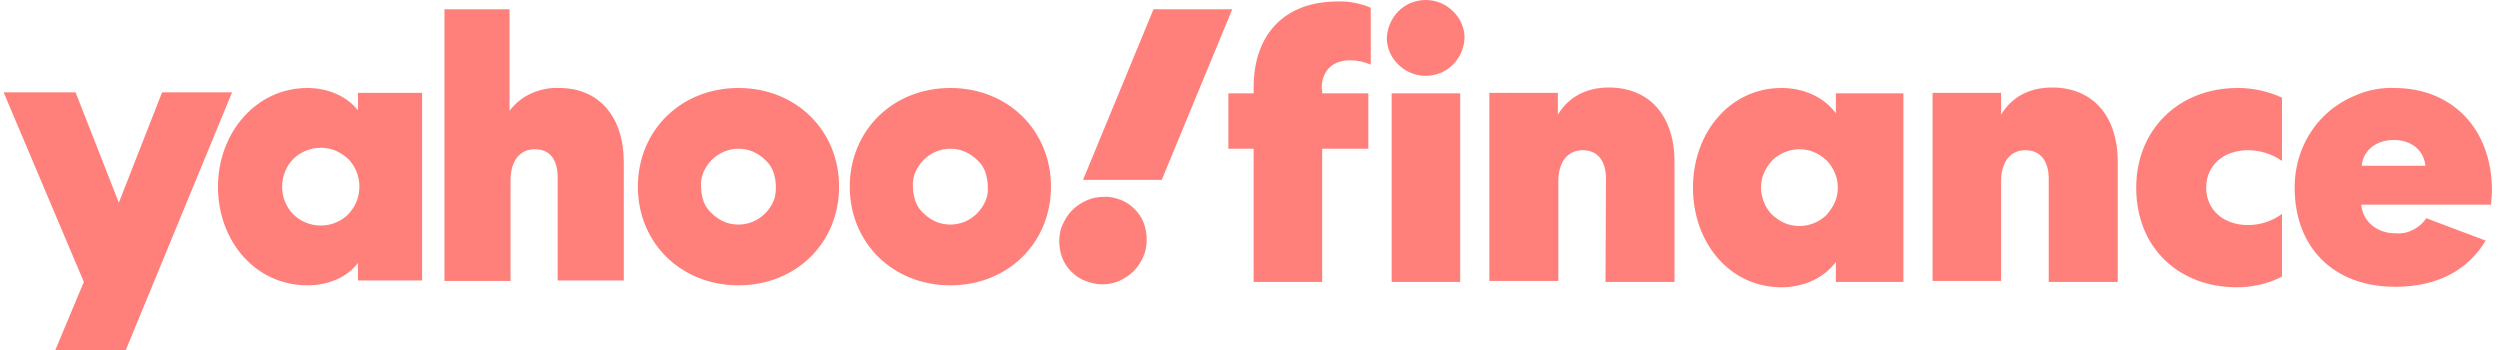 <svg width="214" height="30" viewBox="0 0 214 30" fill="none" xmlns="http://www.w3.org/2000/svg">
<g clip-path="url(#clip0_189_183)">
<path d="M30.64 7.947V9.445C29.766 8.322 28.185 7.531 26.313 7.531C21.903 7.531 18.658 11.401 18.658 15.978C18.658 20.68 21.903 24.424 26.313 24.424C28.185 24.424 29.766 23.675 30.64 22.51V24.008H36.131V7.947H30.64ZM38.045 0.791V24.05H43.702V15.437C43.702 13.773 44.493 12.774 45.782 12.774C47.072 12.774 47.738 13.648 47.738 15.229V24.008H53.396V13.897C53.396 9.986 51.274 7.531 47.863 7.531C47.072 7.49 46.24 7.656 45.491 7.989C44.742 8.322 44.118 8.821 43.619 9.487V0.791H38.045ZM89.963 15.978C89.963 20.804 86.261 24.424 81.352 24.424C76.443 24.424 72.74 20.804 72.74 15.978C72.74 11.151 76.443 7.531 81.352 7.531C86.261 7.531 89.963 11.151 89.963 15.978ZM71.825 15.978C71.825 20.804 68.123 24.424 63.214 24.424C58.305 24.424 54.602 20.804 54.602 15.978C54.602 11.151 58.305 7.531 63.214 7.531C68.123 7.531 71.825 11.151 71.825 15.978ZM0.312 7.906L7.176 24.133L4.722 30H10.754L19.865 7.906H13.874L10.172 17.351L6.469 7.906H0.312ZM27.478 19.306C27.02 19.306 26.604 19.223 26.188 19.057C25.772 18.89 25.398 18.641 25.107 18.349C24.815 18.058 24.566 17.684 24.399 17.268C24.233 16.852 24.15 16.436 24.15 15.978C24.15 15.52 24.233 15.104 24.399 14.688C24.566 14.272 24.815 13.897 25.107 13.606C25.398 13.315 25.772 13.065 26.188 12.899C26.604 12.732 27.02 12.649 27.478 12.649C27.894 12.649 28.352 12.732 28.726 12.899C29.142 13.065 29.475 13.315 29.808 13.606C30.099 13.897 30.348 14.272 30.515 14.688C30.681 15.104 30.764 15.52 30.764 15.978C30.764 16.394 30.681 16.852 30.515 17.268C30.348 17.684 30.099 18.017 29.808 18.349C29.516 18.641 29.142 18.89 28.726 19.057C28.352 19.223 27.894 19.306 27.478 19.306ZM66.417 15.978C66.417 15.562 66.334 15.146 66.209 14.729C66.043 14.313 65.835 13.98 65.502 13.689C65.21 13.398 64.836 13.148 64.462 12.982C64.087 12.816 63.63 12.732 63.214 12.732C62.798 12.732 62.382 12.816 61.965 12.982C61.591 13.148 61.217 13.398 60.925 13.689C60.634 13.98 60.385 14.355 60.218 14.729C60.052 15.146 59.969 15.562 60.01 15.978C60.01 16.394 60.093 16.81 60.218 17.226C60.385 17.642 60.593 17.975 60.925 18.266C61.217 18.558 61.591 18.807 61.965 18.974C62.34 19.14 62.798 19.223 63.214 19.223C63.63 19.223 64.046 19.14 64.462 18.974C64.836 18.807 65.21 18.558 65.502 18.266C65.793 17.975 66.043 17.601 66.209 17.226C66.375 16.852 66.417 16.436 66.417 15.978ZM84.555 15.978C84.555 15.562 84.472 15.146 84.347 14.729C84.181 14.313 83.973 13.98 83.64 13.689C83.349 13.398 82.974 13.148 82.6 12.982C82.225 12.816 81.768 12.732 81.352 12.732C80.936 12.732 80.52 12.816 80.104 12.982C79.729 13.148 79.355 13.398 79.064 13.689C78.773 13.98 78.523 14.355 78.356 14.729C78.19 15.146 78.107 15.562 78.148 15.978C78.148 16.394 78.232 16.81 78.356 17.226C78.523 17.642 78.731 17.975 79.064 18.266C79.355 18.558 79.729 18.807 80.104 18.974C80.478 19.14 80.936 19.223 81.352 19.223C81.768 19.223 82.184 19.14 82.6 18.974C82.974 18.807 83.349 18.558 83.64 18.266C83.931 17.975 84.181 17.601 84.347 17.226C84.514 16.852 84.597 16.436 84.555 15.978ZM90.671 20.638C90.671 21.137 90.754 21.595 90.92 22.053C91.087 22.51 91.378 22.926 91.711 23.259C92.043 23.592 92.46 23.884 92.917 24.05C93.375 24.216 93.832 24.341 94.332 24.341C94.831 24.341 95.33 24.258 95.788 24.05C96.245 23.842 96.661 23.592 97.036 23.218C97.41 22.843 97.66 22.427 97.868 21.969C98.076 21.512 98.159 21.012 98.159 20.513C98.159 20.014 98.076 19.556 97.909 19.098C97.743 18.641 97.452 18.225 97.119 17.892C96.786 17.559 96.37 17.268 95.912 17.101C95.455 16.935 94.997 16.81 94.498 16.852C93.999 16.852 93.499 16.935 93.042 17.143C92.584 17.351 92.168 17.601 91.794 17.975C91.419 18.349 91.17 18.766 90.962 19.223C90.754 19.639 90.671 20.139 90.671 20.638ZM98.741 0.791L92.709 15.395H99.448L105.481 0.791H98.741Z" fill="#FF7F7A"/>
<path d="M113.135 7.614C113.135 5.908 114.217 5.16 115.548 5.16C116.172 5.16 116.755 5.284 117.337 5.534V0.666C116.464 0.291 115.465 0.083 114.508 0.125C109.974 0.125 107.311 2.913 107.311 7.49V7.989H105.148V12.732H107.311V24.133H113.177V12.732H117.129V7.989H113.177V7.614H113.135ZM124.992 24.133V7.989H119.126V24.133H124.992ZM125.366 3.245C125.366 2.372 124.992 1.54 124.368 0.957C123.744 0.333 122.912 0 122.038 0C121.165 0 120.333 0.333 119.708 0.957C119.084 1.581 118.752 2.413 118.71 3.245C118.71 4.119 119.084 4.951 119.708 5.534C120.333 6.158 121.165 6.491 122.038 6.491C122.912 6.491 123.744 6.158 124.368 5.534C124.992 4.91 125.325 4.119 125.366 3.245ZM157.15 7.989V9.695C156.151 8.322 154.404 7.531 152.491 7.531C148.122 7.531 144.919 11.318 144.919 16.061C144.919 20.804 148.081 24.591 152.491 24.591C154.404 24.591 156.11 23.8 157.15 22.427V24.133H162.933V7.989H157.15ZM157.316 16.061C157.316 16.477 157.233 16.935 157.067 17.309C156.9 17.684 156.651 18.058 156.359 18.391C156.068 18.682 155.694 18.932 155.278 19.099C154.862 19.265 154.446 19.348 154.03 19.348C153.614 19.348 153.156 19.265 152.782 19.099C152.366 18.932 152.033 18.682 151.7 18.391C151.409 18.1 151.159 17.725 150.993 17.309C150.826 16.893 150.743 16.477 150.743 16.061C150.743 15.645 150.826 15.187 150.993 14.813C151.159 14.397 151.409 14.064 151.7 13.731C151.991 13.44 152.366 13.19 152.782 13.024C153.198 12.857 153.614 12.774 154.03 12.774C154.446 12.774 154.903 12.857 155.278 13.024C155.694 13.19 156.027 13.44 156.359 13.731C156.651 14.022 156.9 14.397 157.067 14.813C157.233 15.187 157.316 15.603 157.316 16.061ZM175.371 24.133H181.279V13.856C181.279 9.903 179.116 7.49 175.663 7.49C173.749 7.49 172.21 8.28 171.294 9.82V7.947H165.429V24.05H171.294V15.52C171.294 13.856 172.085 12.857 173.375 12.857C174.664 12.857 175.371 13.773 175.371 15.312V24.133ZM137.431 24.133H143.338V13.856C143.338 9.903 141.175 7.49 137.722 7.49C135.808 7.49 134.269 8.28 133.354 9.82V7.947H127.488V24.05H133.395V15.52C133.395 13.856 134.186 12.857 135.475 12.857C136.765 12.857 137.472 13.773 137.472 15.312L137.431 24.133ZM182.86 16.061C182.86 21.304 186.604 24.591 191.471 24.591C192.802 24.591 194.134 24.3 195.34 23.675V18.308C194.508 18.932 193.468 19.265 192.428 19.265C190.348 19.265 188.85 17.975 188.85 16.061C188.85 14.105 190.39 12.857 192.428 12.857C193.468 12.857 194.508 13.19 195.34 13.773V8.363C194.175 7.822 192.886 7.531 191.554 7.531C186.479 7.531 182.86 11.11 182.86 16.061ZM207.696 18.682C207.405 19.099 206.989 19.473 206.531 19.681C206.073 19.931 205.533 20.014 205.033 19.972C203.494 19.972 202.246 18.974 202.121 17.517H213.229C213.27 17.101 213.312 16.685 213.312 16.311C213.312 11.026 209.901 7.531 204.95 7.531C203.827 7.49 202.704 7.698 201.664 8.155C200.624 8.571 199.667 9.196 198.876 9.986C198.086 10.777 197.462 11.734 197.046 12.774C196.63 13.814 196.422 14.938 196.422 16.061C196.422 21.179 199.75 24.549 205.033 24.549C208.569 24.549 211.232 23.176 212.771 20.596L207.696 18.682ZM202.163 14.189C202.288 12.857 203.411 11.983 204.908 11.983C206.406 11.983 207.488 12.857 207.613 14.189H202.163Z" fill="#FF7F7A"/>
</g>
<defs>
<clipPath id="clip0_189_183">
<rect width="213" height="30" fill="white" transform="translate(0.312)"/>
</clipPath>
</defs>
</svg>
